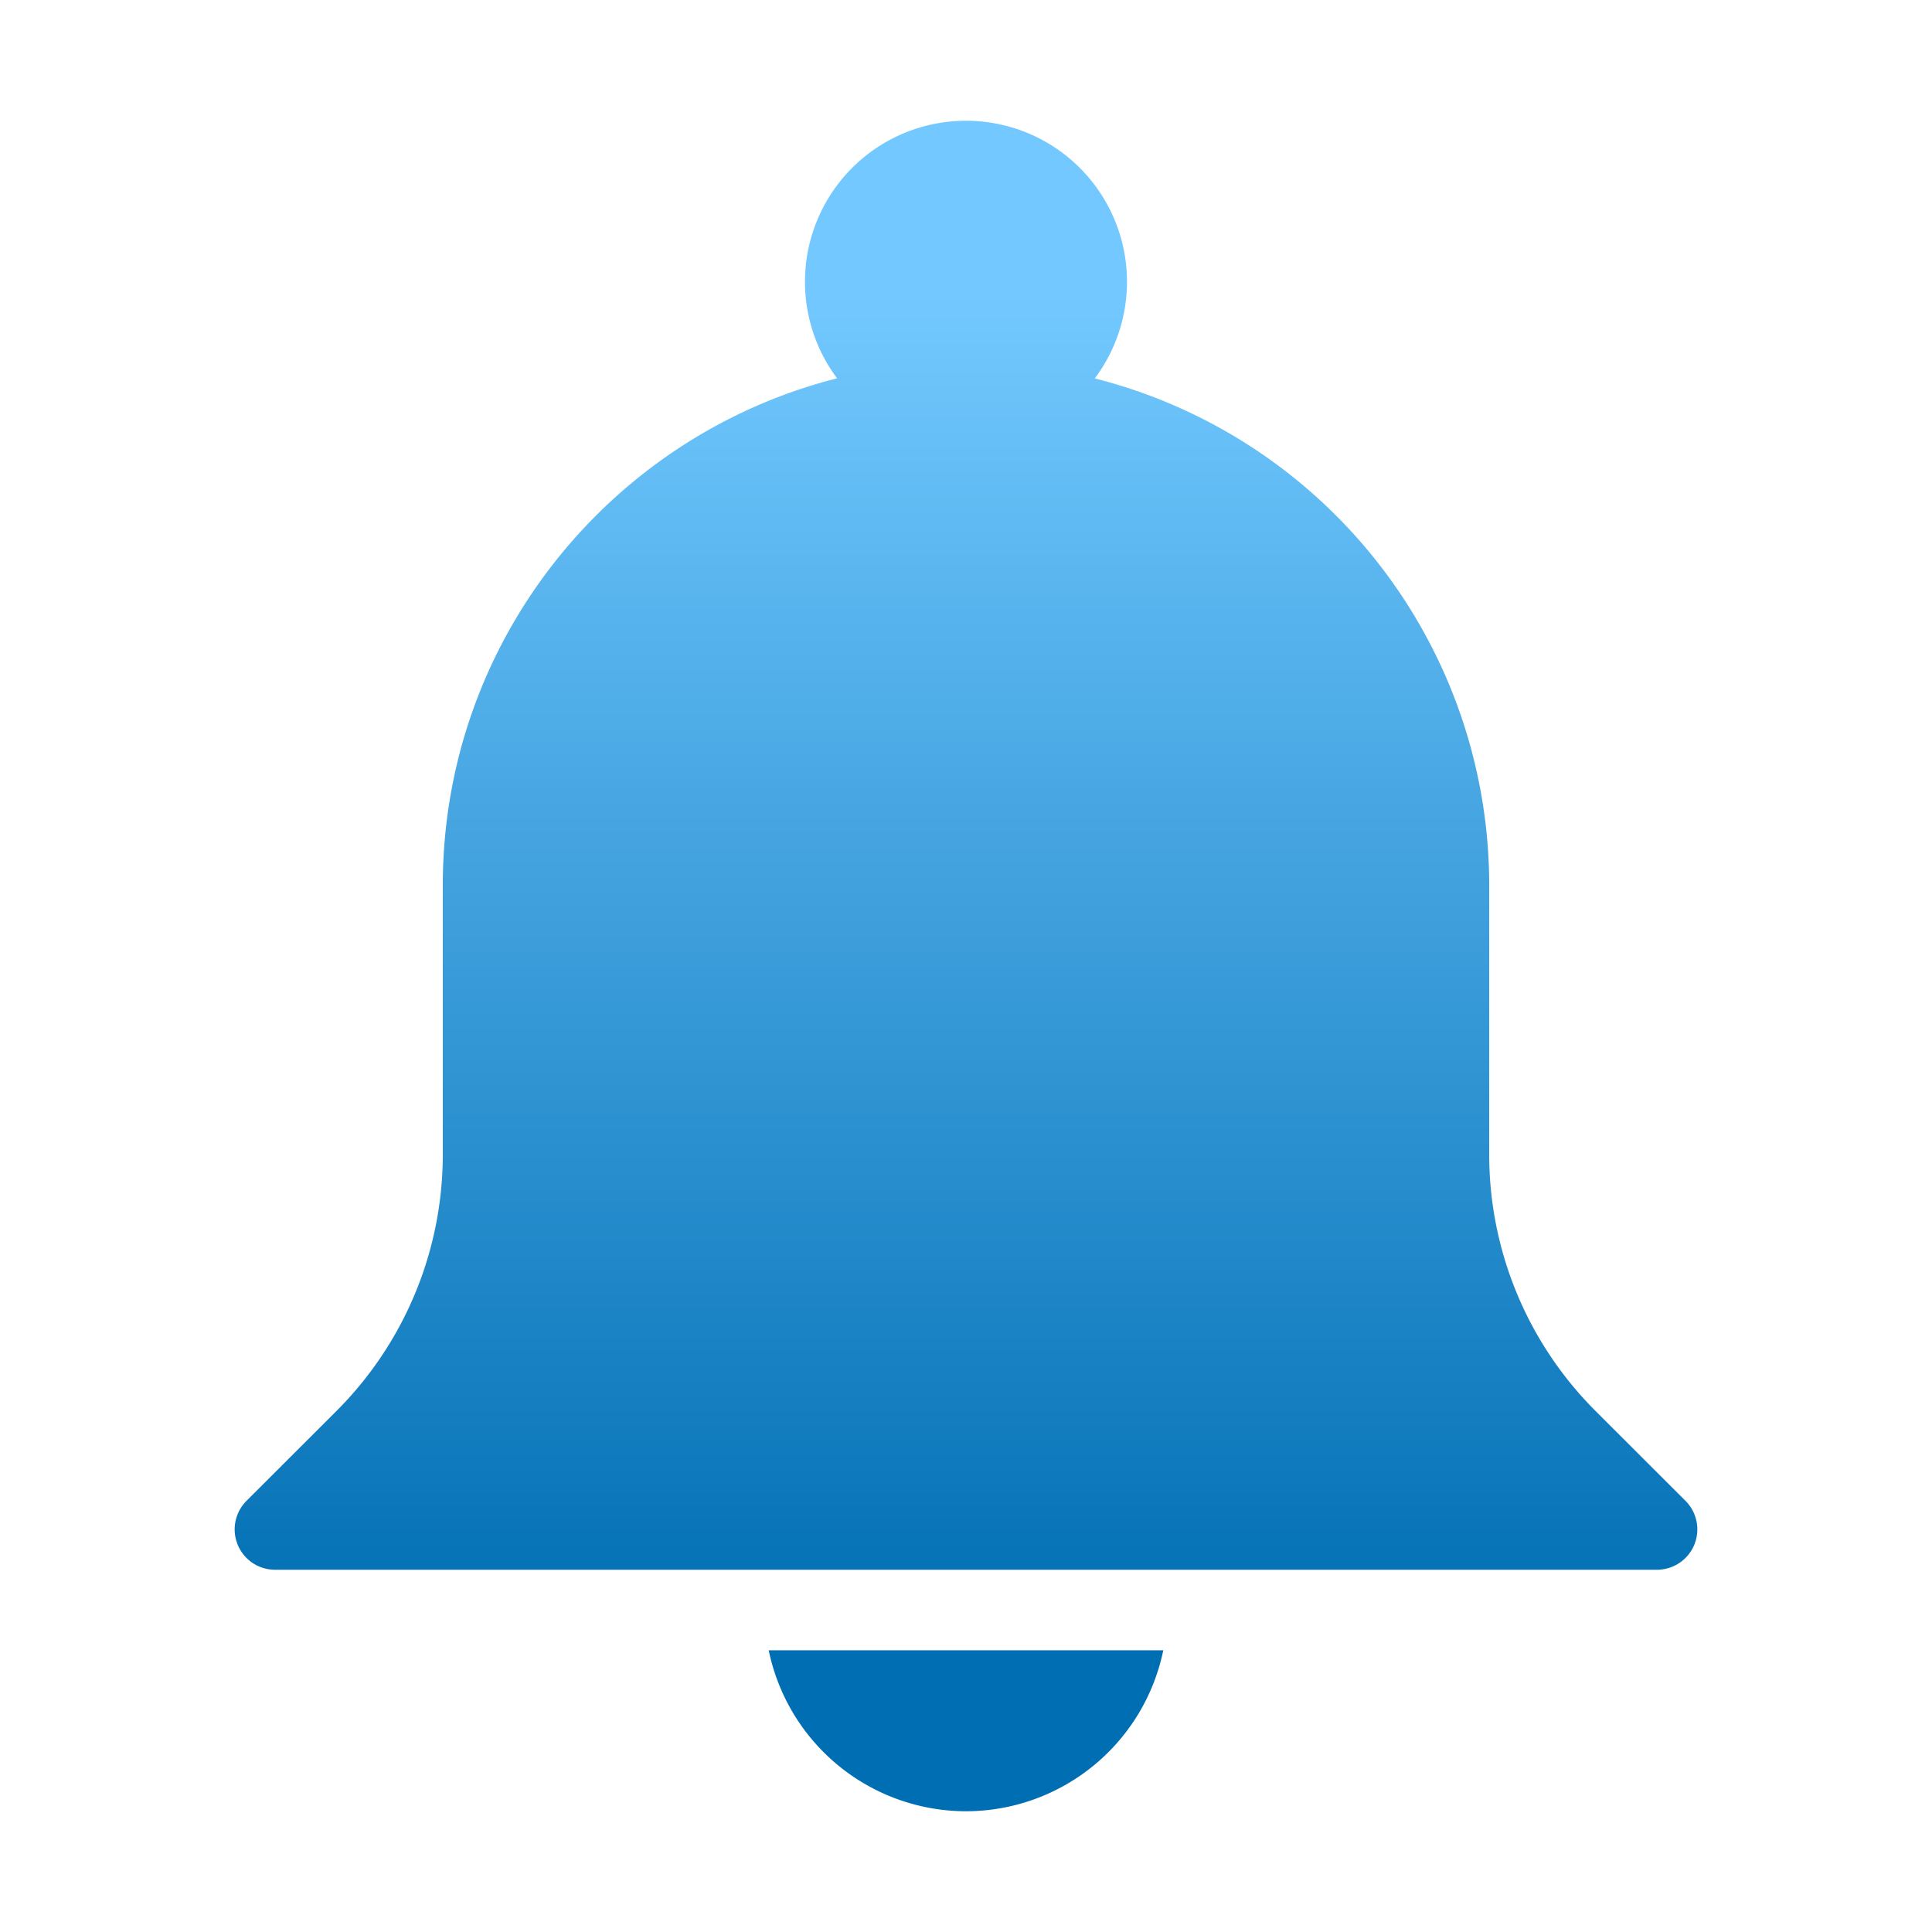 <svg xmlns="http://www.w3.org/2000/svg" viewBox="0 0 64 64">
    <linearGradient id="grd" gradientTransform="rotate(90)">
        <stop offset="10%" stop-color="#73c9ff" />
        <stop offset="90%" stop-color="#006eb3" />
    </linearGradient>
    <g fill="url('#grd')">
        <path d="M25.465 54.668A6.679 6.679 0 0 0 32 60a6.679 6.679 0 0 0 6.535-5.332Zm2.265-42.137A5.334 5.334 0 0 1 32 4a5.334 5.334 0 0 1 4.266 8.535 17.325 17.325 0 0 1 13.066 16.797v8.914c0 3.184 1.266 6.238 3.516 8.488l2.992 2.989A1.337 1.337 0 0 1 54.895 52H9.105a1.337 1.337 0 0 1-.945-2.277l2.992-2.989a12.007 12.007 0 0 0 3.516-8.488v-8.914c0-8.098 5.555-14.898 13.062-16.8ZM32 6.668a2.668 2.668 0 0 1 2.668 2.664 2.669 2.669 0 0 1-5.336 0A2.668 2.668 0 0 1 32 6.668Zm0 0" />
    </g>    
</svg>